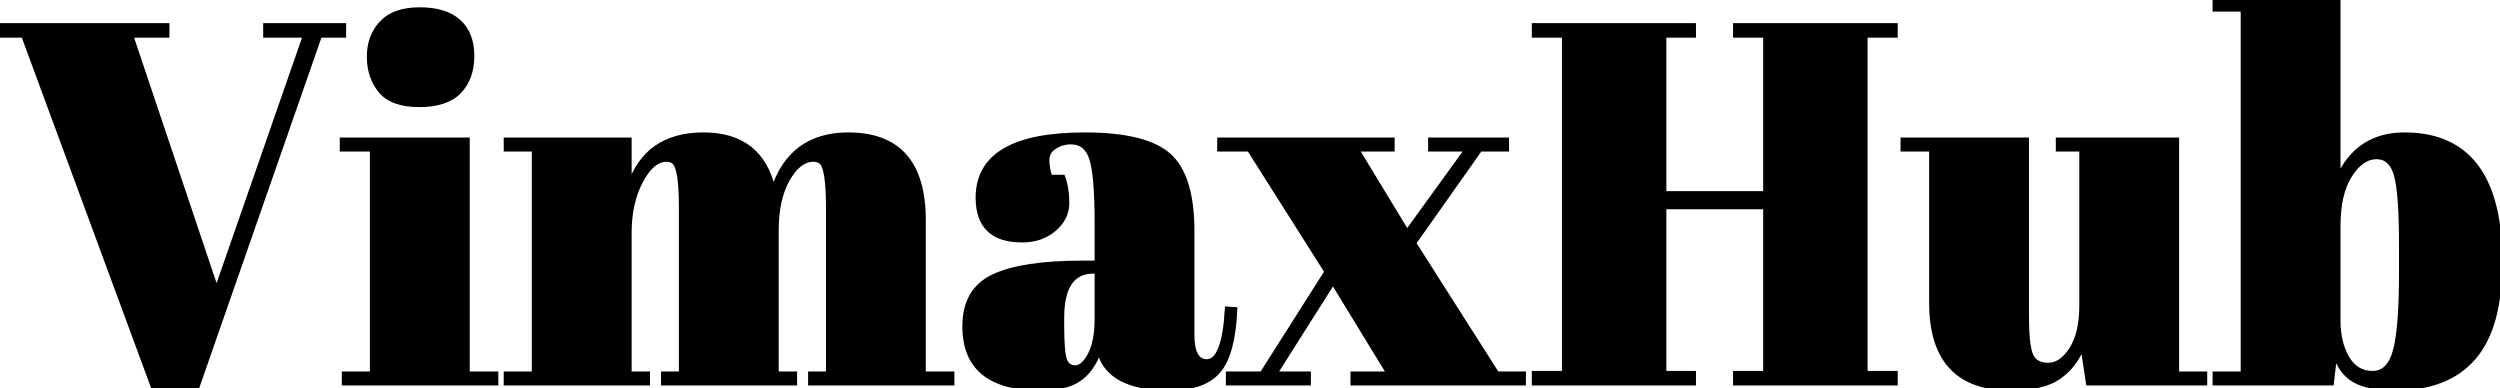<svg width="489.501" height="76.003" viewBox="0 0 489.501 76.003" xmlns="http://www.w3.org/2000/svg"><g id="svgGroup" stroke-linecap="round" fill-rule="evenodd" font-size="9pt" stroke="#000" stroke-width="0.25mm" fill="#000" style="stroke:#000;stroke-width:0.25mm;fill:#000"><path d="M 99.1 29.2 L 99.1 27.4 L 123.2 27.4 L 123.2 36.6 Q 126.5 26.4 137.75 26.4 Q 149 26.4 151.4 37.2 Q 154.9 26.4 166.1 26.4 Q 180.8 26.4 180.8 43.1 L 180.8 73.2 L 186.4 73.2 L 186.4 75 L 158.7 75 L 158.7 73.2 L 162.2 73.2 L 162.2 40.7 Q 162.2 33.1 160.9 31.8 Q 160.3 31.2 159.3 31.2 Q 156.4 31.2 154.2 35.1 Q 152 39 152 45 L 152 73.2 L 155.6 73.2 L 155.6 75 L 129.9 75 L 129.9 73.2 L 133.4 73.2 L 133.4 40.7 Q 133.4 33.1 132.1 31.8 Q 131.5 31.2 130.5 31.2 Q 127.7 31.2 125.45 35.45 Q 123.2 39.7 123.2 45.6 L 123.2 73.2 L 126.8 73.2 L 126.8 75 L 99.1 75 L 99.1 73.2 L 104.6 73.2 L 104.6 29.2 L 99.1 29.2 Z M 300.4 6.9 L 300.4 5 L 331.6 5 L 331.6 6.9 L 325.8 6.9 L 325.8 37.9 L 345.7 37.9 L 345.7 6.9 L 339.8 6.9 L 339.8 5 L 371.1 5 L 371.1 6.9 L 365.2 6.9 L 365.2 73.1 L 371.1 73.1 L 371.1 75 L 339.8 75 L 339.8 73.1 L 345.7 73.1 L 345.7 40.5 L 325.8 40.5 L 325.8 73.1 L 331.6 73.1 L 331.6 75 L 300.4 75 L 300.4 73.1 L 306.3 73.1 L 306.3 6.9 L 300.4 6.9 Z M 265.6 29.2 L 275.5 45.5 L 287.3 29.2 L 280.1 29.2 L 280.1 27.4 L 295 27.4 L 295 29.2 L 289.8 29.2 L 276.8 47.6 L 293.1 73.2 L 298.3 73.2 L 298.3 75 L 264.9 75 L 264.9 73.2 L 272 73.2 L 261 55.2 L 249.6 73.2 L 256.2 73.2 L 256.2 75 L 240.5 75 L 240.5 73.2 L 247.1 73.2 L 259.8 53.2 L 244.6 29.2 L 238.8 29.2 L 238.8 27.4 L 272.6 27.4 L 272.6 29.2 L 265.6 29.2 Z M 25.6 6.9 L 42.4 56.9 L 59.8 6.9 L 52 6.9 L 52 5 L 67.3 5 L 67.3 6.9 L 62.6 6.9 L 38.5 76 L 30.1 76 L 4.6 6.9 L 0 6.9 L 0 5 L 32.7 5 L 32.7 6.9 L 25.6 6.9 Z M 431.7 73.2 L 431.7 75 L 408.9 75 L 407.8 67.7 Q 406.2 71.7 403.05 73.85 Q 399.9 76 393.7 76 Q 378.2 76 378.2 59.3 L 378.2 29.2 L 372.6 29.2 L 372.6 27.4 L 396.8 27.4 L 396.8 61.7 Q 396.8 67.7 397.65 69.6 Q 398.5 71.5 401.05 71.5 Q 403.6 71.5 405.6 68.4 Q 407.6 65.3 407.6 59.8 L 407.6 29.2 L 403 29.2 L 403 27.4 L 426.2 27.4 L 426.2 73.2 L 431.7 73.2 Z M 211.9 51.5 L 214.8 51.5 L 214.8 43.8 Q 214.8 34.3 213.75 31.05 Q 212.7 27.8 209.7 27.8 Q 207.9 27.8 206.45 28.75 Q 205 29.7 205 31.35 Q 205 33 205.6 34.7 L 208.1 34.7 Q 208.9 36.8 208.9 39.75 Q 208.9 42.7 206.4 44.85 Q 203.9 47 200.1 47 Q 191.5 47 191.5 38.7 Q 191.5 26.4 212.4 26.4 Q 224.3 26.4 228.85 30.45 Q 233.4 34.5 233.4 45.3 L 233.4 65.6 Q 233.4 70.8 236.3 70.8 Q 239.7 70.8 240.3 60.5 L 241.8 60.6 Q 241.4 69.4 238.5 72.7 Q 235.6 76 229 76 Q 217 76 215.2 68.6 Q 213.9 72.4 211.3 74.2 Q 208.7 76 203.7 76 Q 188.9 76 188.9 63.9 Q 188.9 56.8 194.55 54.15 Q 200.2 51.5 211.9 51.5 Z M 433.7 0 L 457.8 0 L 457.8 35 Q 461.6 26.4 470.8 26.4 Q 489.5 26.4 489.5 51.3 Q 489.5 64 484.35 70 Q 479.2 76 468.9 76 Q 463.7 76 460.95 74.4 Q 458.2 72.8 457.2 69.1 L 456.5 75 L 433.7 75 L 433.7 73.2 L 439.2 73.2 L 439.2 1.8 L 433.7 1.8 L 433.7 0 Z M 67 29.2 L 67 27.4 L 91.5 27.4 L 91.5 73.2 L 97.1 73.2 L 97.1 75 L 67.4 75 L 67.4 73.2 L 72.9 73.2 L 72.9 29.2 L 67 29.2 Z M 457.8 44.2 L 457.8 62.8 Q 457.8 67.1 459.55 70.1 Q 461.3 73.1 464.55 73.1 Q 467.8 73.1 469 68.7 Q 470.2 64.3 470.2 53.3 L 470.2 48.1 Q 470.2 37.8 469.2 34.25 Q 468.2 30.7 465.3 30.7 Q 462.4 30.7 460.1 34.3 Q 457.8 37.9 457.8 44.2 Z M 82.1 20.5 Q 76.8 20.5 74.55 17.8 Q 72.3 15.1 72.3 11.1 Q 72.3 7.1 74.75 4.5 Q 77.2 1.9 82.2 1.9 Q 87.2 1.9 89.8 4.25 Q 92.4 6.6 92.4 10.95 Q 92.4 15.3 89.9 17.9 Q 87.4 20.5 82.1 20.5 Z M 214.8 62.4 L 214.8 53.1 L 214.1 53.1 Q 207.9 53.1 207.9 62.2 L 207.9 63.8 Q 207.9 69 208.45 70.5 Q 209 72 210.55 72 Q 212.1 72 213.45 69.45 Q 214.8 66.9 214.8 62.4 Z" vector-effect="non-scaling-stroke"/></g></svg>